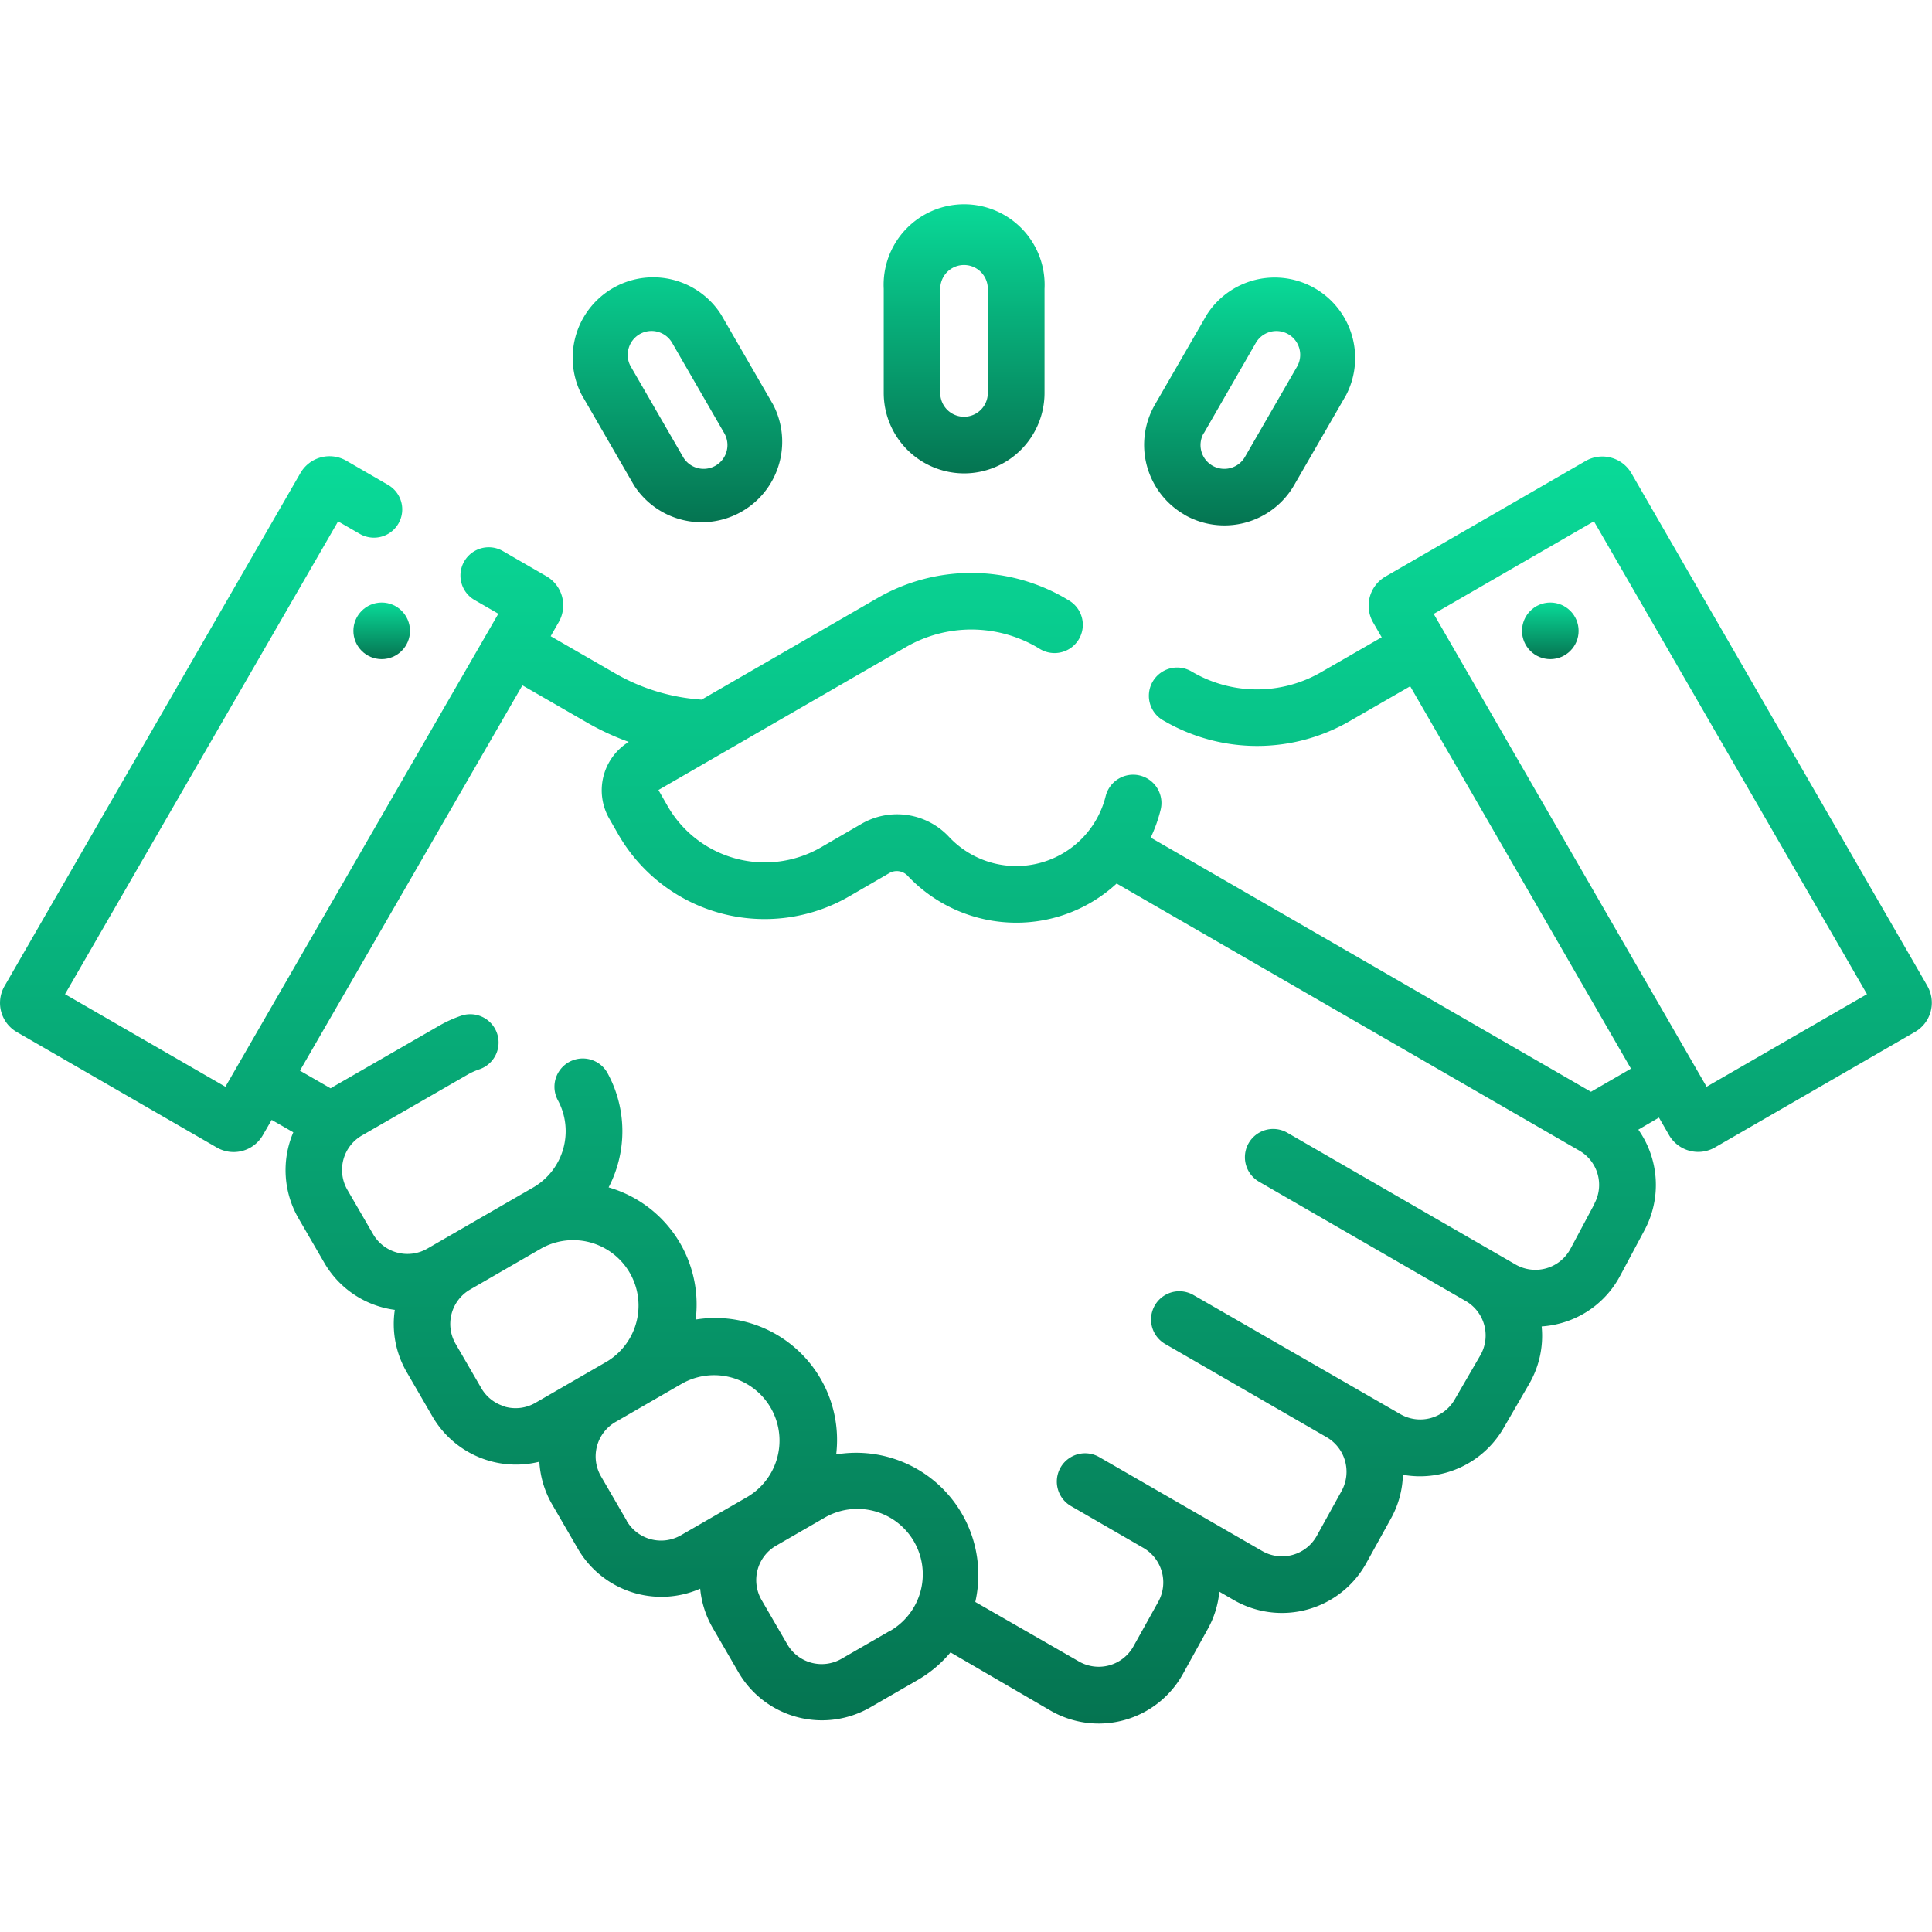<?xml version="1.0" encoding="UTF-8"?>
<svg xmlns="http://www.w3.org/2000/svg" xmlns:xlink="http://www.w3.org/1999/xlink" width="48" height="48" viewBox="0 0 48 48">
  <defs>
    <linearGradient id="a" x1="0.5" x2="0.5" y2="1" gradientUnits="objectBoundingBox">
      <stop offset="0" stop-color="#09da98"></stop>
      <stop offset="1" stop-color="#057451"></stop>
    </linearGradient>
    <clipPath id="b">
      <rect width="48" height="48" transform="translate(711 2461)" fill="url(#a)"></rect>
    </clipPath>
  </defs>
  <g transform="translate(-711 -2461)" clip-path="url(#b)">
    <g transform="translate(711 2461)">
      <circle cx="0.703" cy="0.703" r="0.703" transform="translate(8.78 14.97)" fill="url(#a)"></circle>
      <path d="M47.888,24.5h0l-7.355-12.74a.835.835,0,0,0-1.141-.306l-4.971,2.87a.836.836,0,0,0-.306,1.141l.213.368-1.512.871a3.184,3.184,0,0,1-3.175,0l-.045-.026a.7.7,0,0,0-.7,1.218l.046.026a4.6,4.6,0,0,0,4.581,0l1.513-.872,5.485,9.5-.994.575L28.589,20.81a3.672,3.672,0,0,0,.246-.69.7.7,0,1,0-1.365-.339,2.289,2.289,0,0,1-3.895,1.008,1.765,1.765,0,0,0-2.183-.314l-1,.58a2.786,2.786,0,0,1-3.8-1.019l-.229-.4a.009.009,0,0,1,0-.011l6.153-3.553a3.244,3.244,0,0,1,3.234,0l.1.06a.7.7,0,0,0,.7-1.218l-.1-.06a4.654,4.654,0,0,0-4.641,0l-4.378,2.528a4.939,4.939,0,0,1-2.144-.65l-1.606-.926.2-.349a.835.835,0,0,0-.306-1.141l-1.083-.626a.7.7,0,1,0-.7,1.218l.589.34L5.6,27,1.615,24.7,8.4,12.953l.541.312a.7.7,0,1,0,.7-1.218l-1.036-.6a.835.835,0,0,0-1.141.306L.112,24.5a.836.836,0,0,0,.306,1.141l4.971,2.87a.836.836,0,0,0,1.14-.306l.221-.382.537.309a2.391,2.391,0,0,0,.128,2.135l.638,1.1a2.385,2.385,0,0,0,1.756,1.176,2.381,2.381,0,0,0,.294,1.544l.638,1.1A2.4,2.4,0,0,0,13.4,36.316a2.384,2.384,0,0,0,.318,1.061l.638,1.1a2.4,2.4,0,0,0,3.04.993,2.386,2.386,0,0,0,.312.976l.638,1.1a2.4,2.4,0,0,0,3.27.876l1.182-.682a3.031,3.031,0,0,0,.817-.687L26.1,42.5a2.393,2.393,0,0,0,3.292-.916l.617-1.116a2.363,2.363,0,0,0,.285-.923l.358.207a2.393,2.393,0,0,0,3.292-.915l.617-1.116a2.365,2.365,0,0,0,.294-1.081,2.4,2.4,0,0,0,2.5-1.159l.638-1.1a2.38,2.38,0,0,0,.309-1.426,2.426,2.426,0,0,0,.5-.087A2.374,2.374,0,0,0,40.25,31.7l.6-1.123a2.382,2.382,0,0,0-.146-2.511l.512-.3.251.435a.836.836,0,0,0,1.141.306l4.971-2.87a.837.837,0,0,0,.306-1.14ZM12.557,34.947a.981.981,0,0,1-.6-.46l-.638-1.1a.988.988,0,0,1,.361-1.349l1.782-1.029a1.625,1.625,0,0,1,1.624,2.814l-1.782,1.029a.981.981,0,0,1-.749.1Zm3.012,2.831-.638-1.1a.988.988,0,0,1,.361-1.349l1.662-.959a1.625,1.625,0,0,1,1.625,2.814l-1.662.959a.988.988,0,0,1-1.349-.361Zm6.52,2.752-1.181.682a.988.988,0,0,1-1.349-.361l-.638-1.1a.987.987,0,0,1,.361-1.349l1.182-.682a1.625,1.625,0,1,1,1.625,2.814ZM39.616,29.906l-.6,1.123a.987.987,0,0,1-1.363.387l-5.671-3.274a.7.7,0,0,0-.7,1.218l5.139,2.967a.988.988,0,0,1,.357,1.346l-.638,1.1a.988.988,0,0,1-1.349.361L29.65,32.174a.7.7,0,1,0-.7,1.218l4.012,2.316a.992.992,0,0,1,.371,1.332l-.617,1.116a.987.987,0,0,1-1.358.378L27.309,36.2a.7.7,0,1,0-.7,1.218l1.8,1.04a.992.992,0,0,1,.371,1.332L28.162,40.9a.987.987,0,0,1-1.358.378L24.231,39.8a3.034,3.034,0,0,0-3.456-3.665,3.029,3.029,0,0,0-3.491-3.351A3.029,3.029,0,0,0,15.121,29.5a3.016,3.016,0,0,0-.023-2.832.7.7,0,1,0-1.239.665,1.617,1.617,0,0,1-.62,2.174l-2.622,1.514a.987.987,0,0,1-1.349-.361l-.638-1.1a.988.988,0,0,1,.361-1.349L11.615,26.7a1.641,1.641,0,0,1,.294-.133.7.7,0,0,0-.45-1.332,3.058,3.058,0,0,0-.547.248L8.29,26.993l-.076.046L7.452,26.6l5.527-9.573,1.607.926a6.343,6.343,0,0,0,1.035.479,1.414,1.414,0,0,0-.482,1.91l.229.4a4.194,4.194,0,0,0,5.722,1.533l1-.58a.37.37,0,0,1,.453.056,3.708,3.708,0,0,0,2.7,1.173,3.668,3.668,0,0,0,2.5-.973l11.491,6.634a.982.982,0,0,1,.376,1.323ZM42.4,27,35.62,15.252l3.981-2.3L46.385,24.7Z" fill="url(#a)"></path>
      <circle cx="0.703" cy="0.703" r="0.703" transform="translate(37.814 14.97)" fill="url(#a)"></circle>
      <path d="M23.951,11.761a2,2,0,0,0,2-2V7.175a2,2,0,1,0-3.995,0V9.763A2,2,0,0,0,23.951,11.761ZM23.36,7.175a.591.591,0,1,1,1.182,0V9.763a.591.591,0,0,1-1.182,0Z" fill="url(#a)"></path>
      <path d="M29.423,12.787a2,2,0,0,0,2.728-.731l1.294-2.242a2,2,0,0,0-3.459-2l-1.294,2.242a2,2,0,0,0,.731,2.728Zm.487-2.025L31.2,8.52a.591.591,0,0,1,1.024.591l-1.294,2.242a.591.591,0,1,1-1.024-.591Z" fill="url(#a)"></path>
      <path d="M15.751,12.056a2,2,0,0,0,3.459-2L17.916,7.817a2,2,0,0,0-3.46,2Zm-.135-3.393A.591.591,0,0,1,16.7,8.52l1.294,2.242a.591.591,0,0,1-1.024.591L15.674,9.111a.587.587,0,0,1-.059-.448Z" fill="url(#a)"></path>
    </g>
  </g>
</svg>
